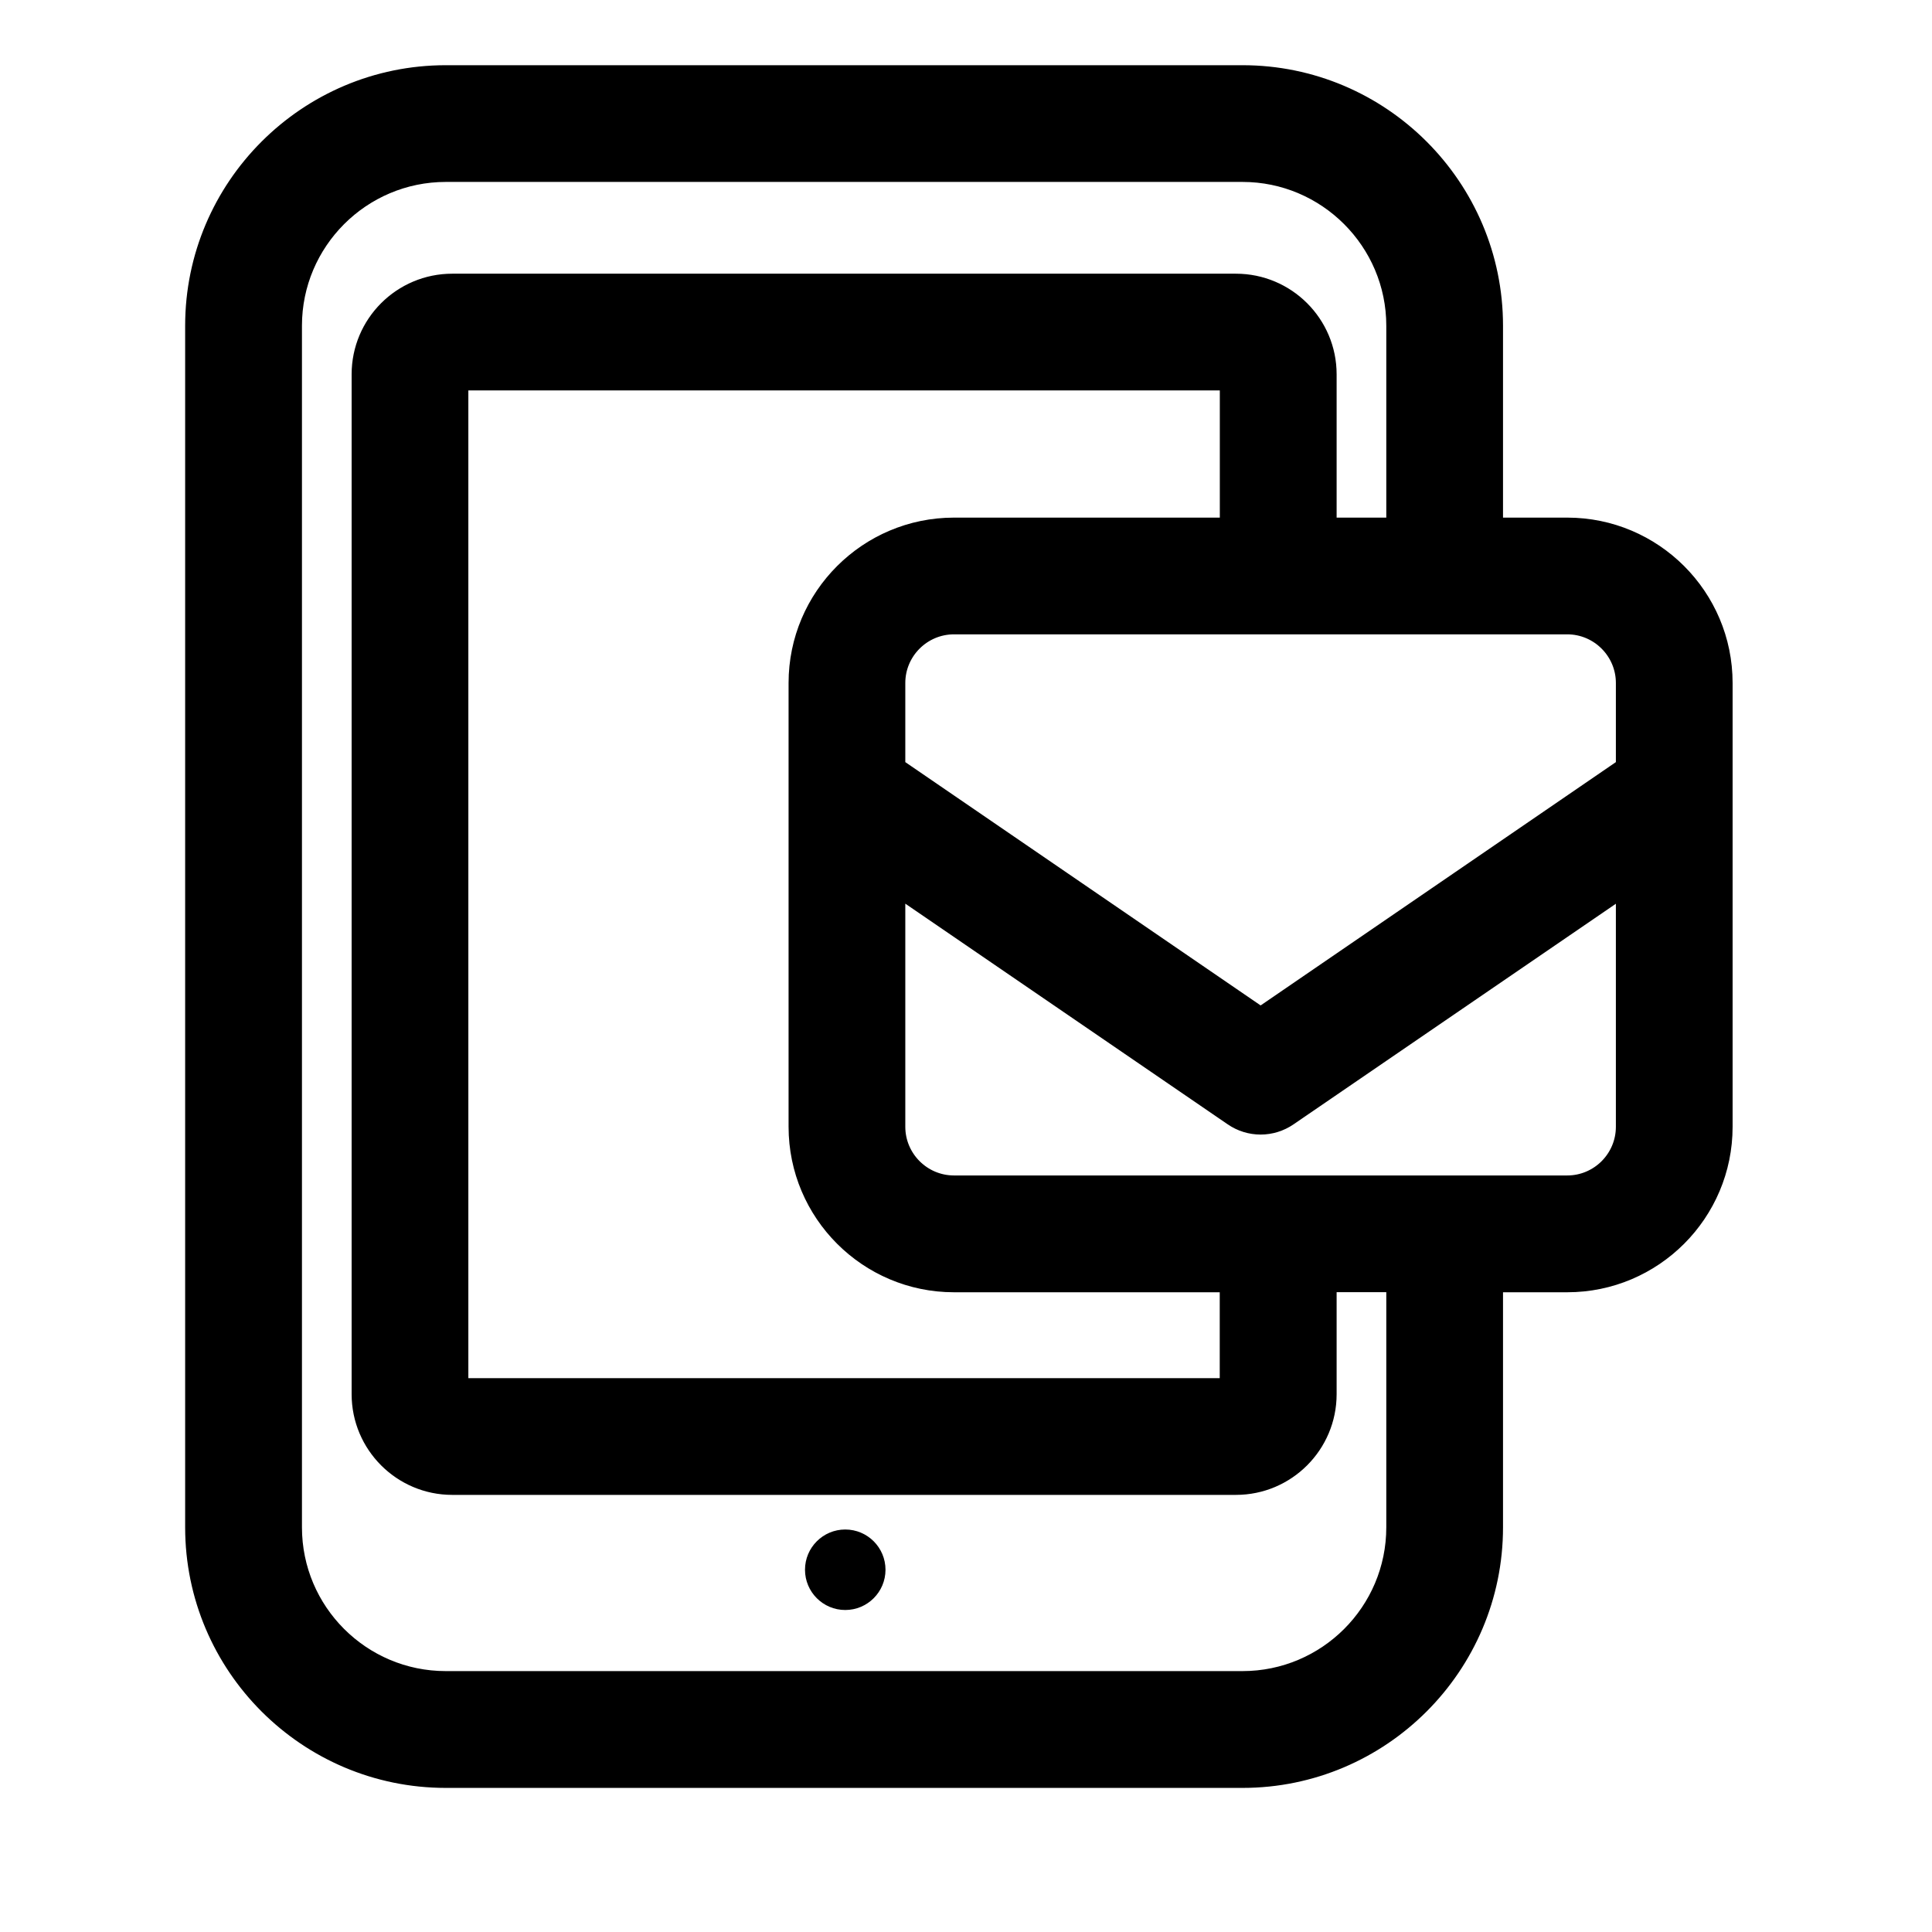 <svg width="24" height="24" viewBox="0 0 24 24" fill="none" xmlns="http://www.w3.org/2000/svg">
<path d="M20.173 11.037L16.013 13.884L20.173 11.037ZM20.173 11.037V13.997C20.173 14.386 19.857 14.702 19.469 14.702H11.851C11.462 14.702 11.146 14.385 11.146 13.997V11.036L15.307 13.884L15.307 13.884C15.413 13.957 15.536 13.994 15.66 13.994C15.783 13.994 15.907 13.957 16.013 13.884L20.173 11.037ZM19.469 6.53H18.571V4.046C18.571 2.317 17.164 0.91 15.435 0.91H5.538C3.808 0.91 2.4 2.317 2.4 4.046V18.973C2.4 20.703 3.808 22.11 5.538 22.11H15.435C17.164 22.11 18.571 20.702 18.571 18.973V15.953H19.469C20.547 15.953 21.423 15.076 21.423 13.998V8.484C21.423 7.406 20.547 6.53 19.469 6.53ZM17.321 18.973C17.321 20.014 16.475 20.859 15.435 20.859H5.538C4.497 20.859 3.651 20.014 3.651 18.973V4.046C3.651 3.007 4.497 2.16 5.538 2.16H15.435C16.474 2.16 17.321 3.007 17.321 4.046V6.53H16.504V4.65C16.504 4.015 15.988 3.5 15.353 3.5H5.618C4.984 3.5 4.468 4.015 4.468 4.65V17.319C4.468 17.954 4.984 18.47 5.618 18.47H15.353C15.988 18.47 16.504 17.954 16.504 17.319V15.952H17.321V18.973ZM11.851 15.953H15.252V17.22H5.718V4.75H15.253V6.53H11.851C10.773 6.53 9.896 7.406 9.896 8.484V13.997C9.896 15.076 10.773 15.953 11.851 15.953ZM20.173 9.52L15.66 12.611L11.146 9.52V8.484C11.146 8.096 11.463 7.78 11.851 7.78H19.469C19.857 7.78 20.173 8.097 20.173 8.484V9.52Z" fill="black" stroke="black" stroke-width="0.2"></path>
<path d="M10.5 20C10.776 20 11 19.776 11 19.5C11 19.224 10.776 19 10.5 19C10.224 19 10 19.224 10 19.5C10 19.776 10.224 20 10.5 20Z" fill="black"></path>
</svg>
